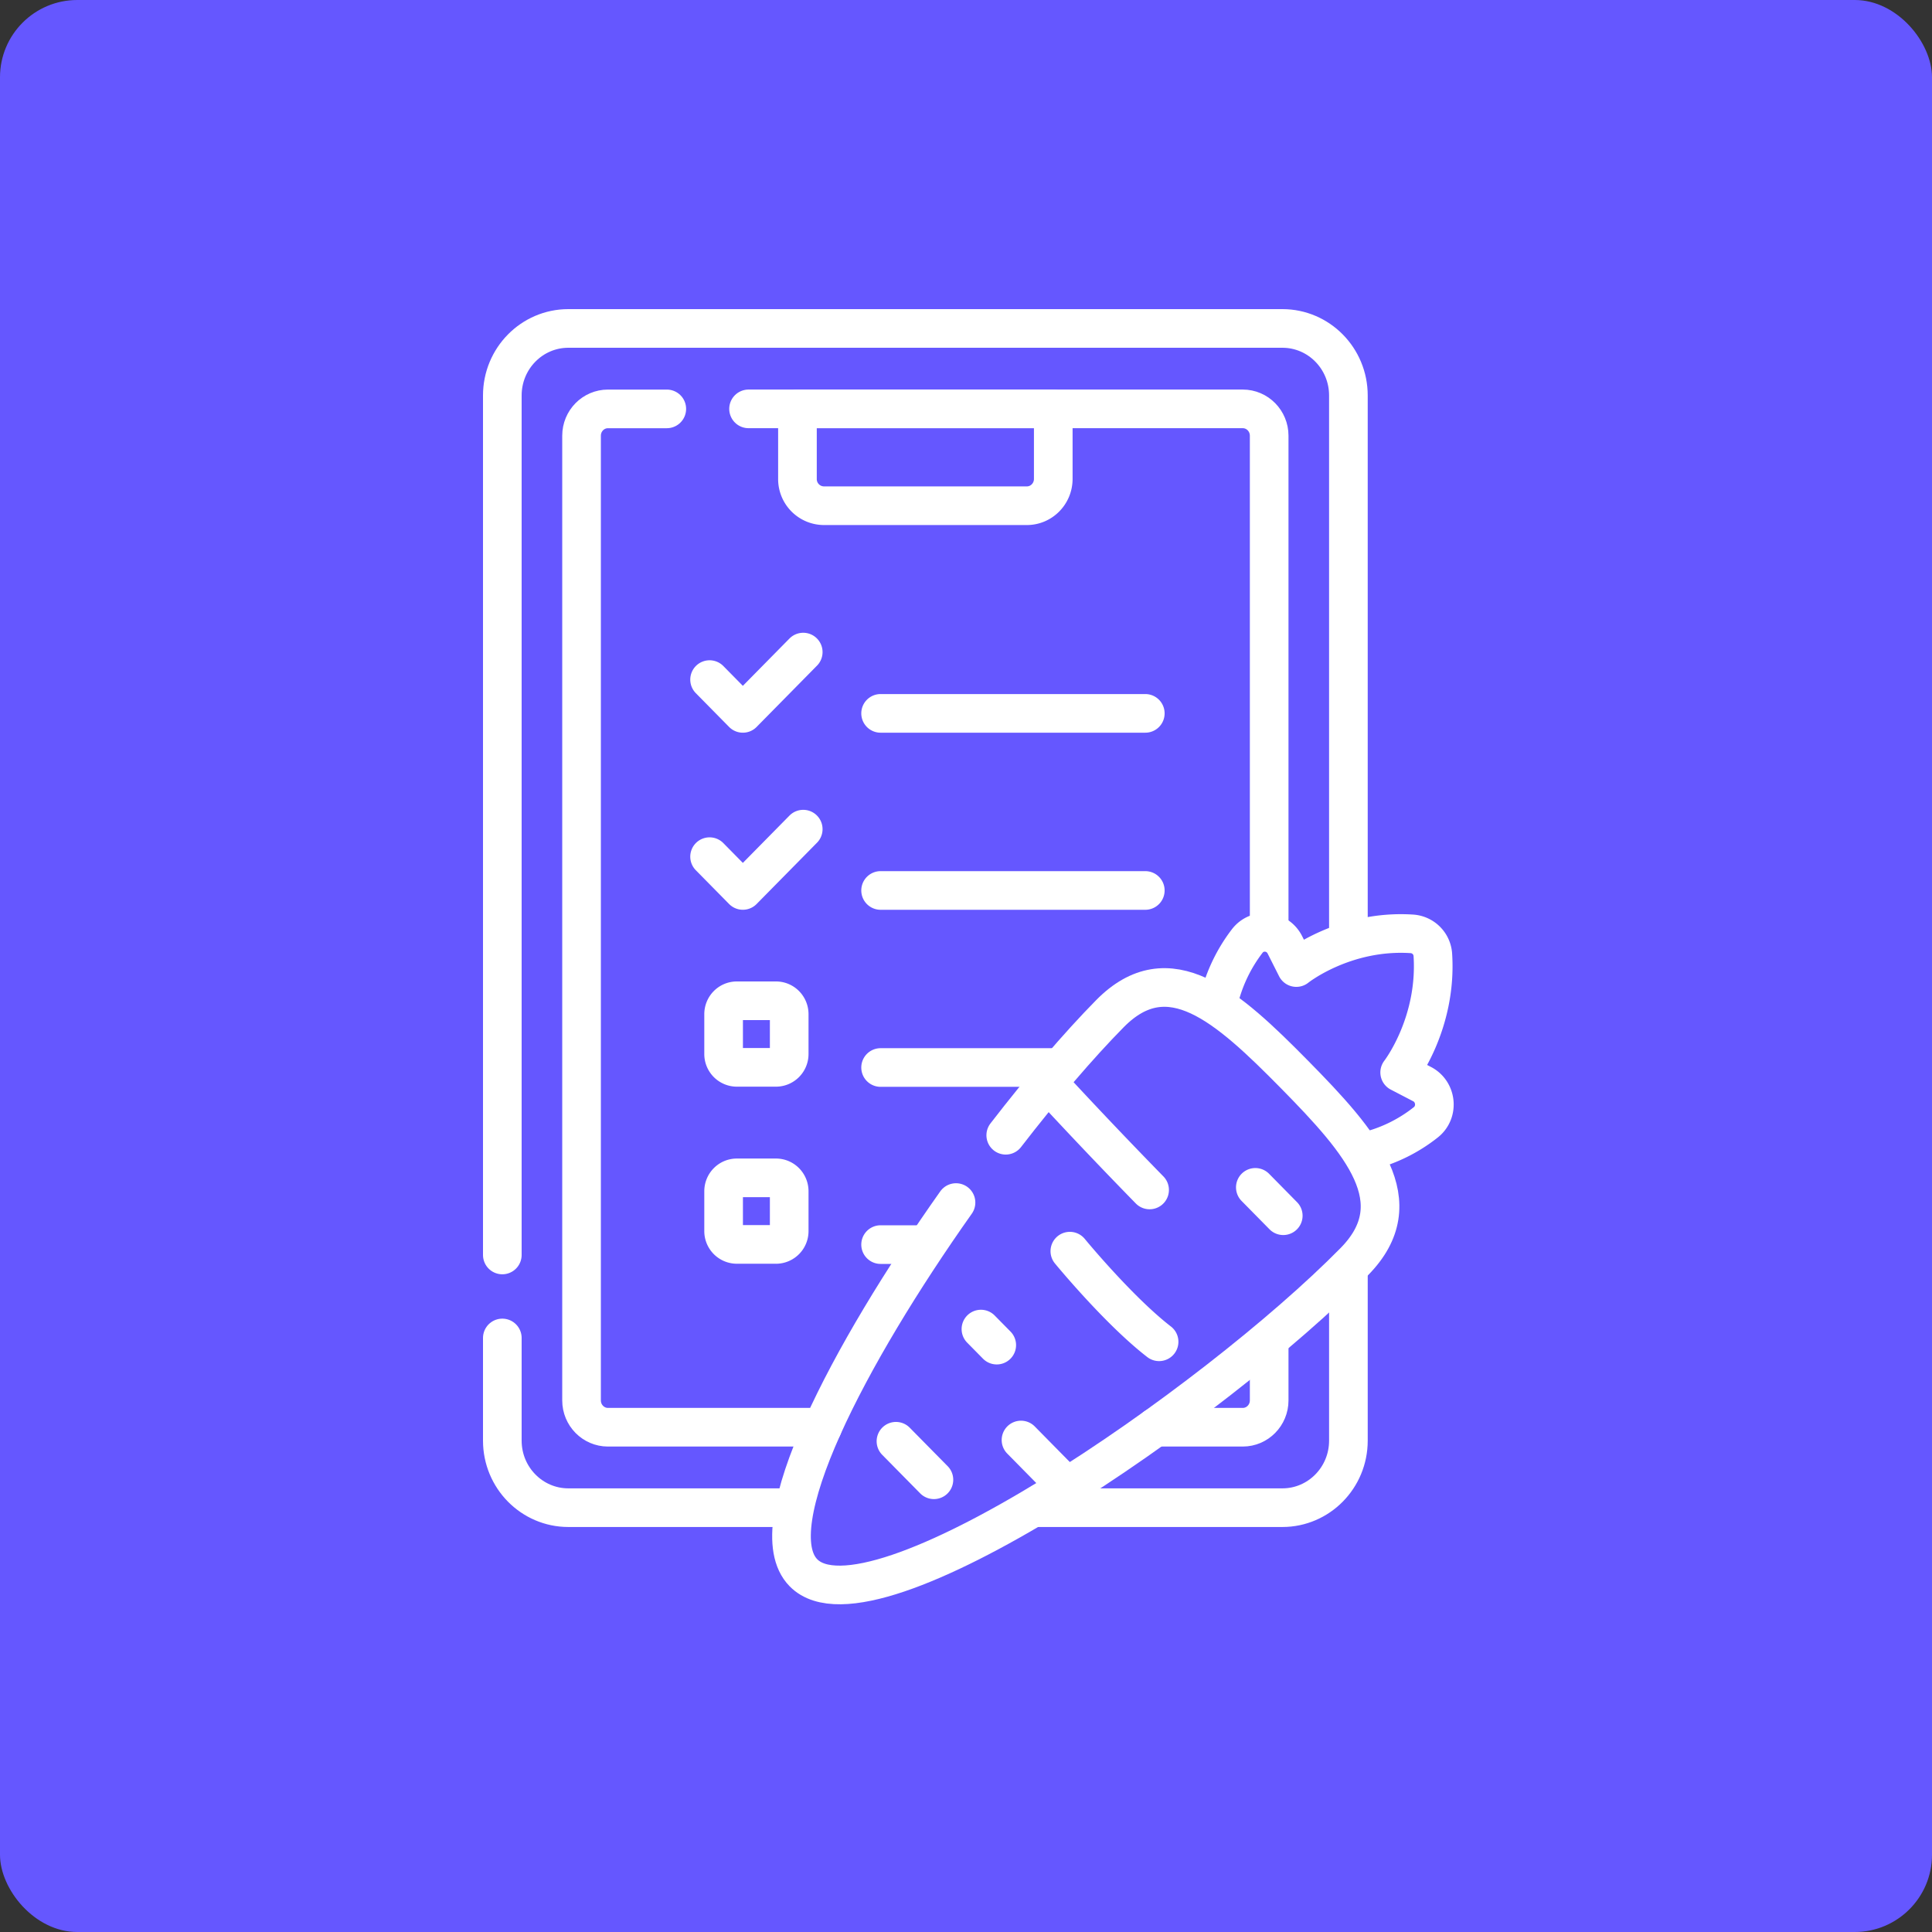 <svg width="100" height="100" fill="none" xmlns="http://www.w3.org/2000/svg"><rect width="100%" height="100%" fill="#333333" stroke="none"/><rect width="100" height="100" rx="4" fill="#6557FF"/><path d="M69.793 48.613V20.47c0-1.917-1.53-3.47-3.417-3.47H29.418C27.53 17 26 18.553 26 20.47v44.487M53.597 78.037h12.779c1.887 0 3.417-1.554 3.417-3.47v-8.79M26 69.253v5.314c0 1.916 1.53 3.47 3.418 3.47h11.55" stroke="#fff" stroke-width="2" stroke-miterlimit="10" stroke-linecap="round" stroke-linejoin="round"/><path d="M65.692 48.172v-25.62c0-.767-.612-1.389-1.367-1.389h-25.58M65.692 69.45v3.036c0 .765-.612 1.387-1.366 1.387H59.8M34.513 21.164h-3.045c-.755 0-1.367.621-1.367 1.387v49.935c0 .765.612 1.387 1.367 1.387h11.106" stroke="#fff" stroke-width="2" stroke-miterlimit="10" stroke-linecap="round" stroke-linejoin="round"/><path d="M53.15 26.176H42.643a1.378 1.378 0 0 1-1.367-1.388v-3.625h13.241v3.625c0 .767-.612 1.388-1.367 1.388ZM45.58 46.09h13.7M36.728 44.341l1.722 1.748 3.125-3.172M45.58 55.254h9.122M40.166 55.246h-2.028a.689.689 0 0 1-.684-.694v-2.058c0-.383.306-.694.684-.694h2.028c.377 0 .683.31.683.694v2.058a.689.689 0 0 1-.683.694ZM45.58 64.42h2.317M40.166 64.411h-2.028a.689.689 0 0 1-.684-.694V61.66c0-.383.306-.694.684-.694h2.028c.377 0 .683.31.683.694v2.058a.689.689 0 0 1-.683.694ZM36.728 35.176l1.722 1.748 3.125-3.172M45.58 36.924h13.7M70.598 59.622a7.979 7.979 0 0 0 3.205-1.534c.665-.529.556-1.583-.195-1.974l-1.161-.604s1.948-2.503 1.717-6.085a1.162 1.162 0 0 0-1.072-1.088c-3.528-.234-5.994 1.743-5.994 1.743l-.594-1.178c-.386-.763-1.425-.873-1.945-.198a8.214 8.214 0 0 0-1.52 3.297" stroke="#fff" stroke-width="2" stroke-miterlimit="10" stroke-linecap="round" stroke-linejoin="round"/><path d="M49.483 62.244c-5.545 7.842-10.246 16.778-7.895 19.164 3.492 3.545 21.225-8.71 28.507-16.103 3.048-3.093.396-6.149-3.096-9.694-3.492-3.545-6.502-6.237-9.55-3.143-1.633 1.658-3.506 3.85-5.392 6.292" stroke="#fff" stroke-width="2" stroke-miterlimit="10" stroke-linecap="round" stroke-linejoin="round"/><path d="M54.234 56.045a270.04 270.04 0 0 0 5.269 5.546M55.375 64.76s2.514 3.063 4.619 4.69M64.976 61.458l1.445 1.467M55.23 76.954l-2.383-2.419M50.773 68.793l.818.83M46.375 74.599l1.964 1.993" stroke="#fff" stroke-width="2" stroke-miterlimit="10" stroke-linecap="round" stroke-linejoin="round"/></svg>